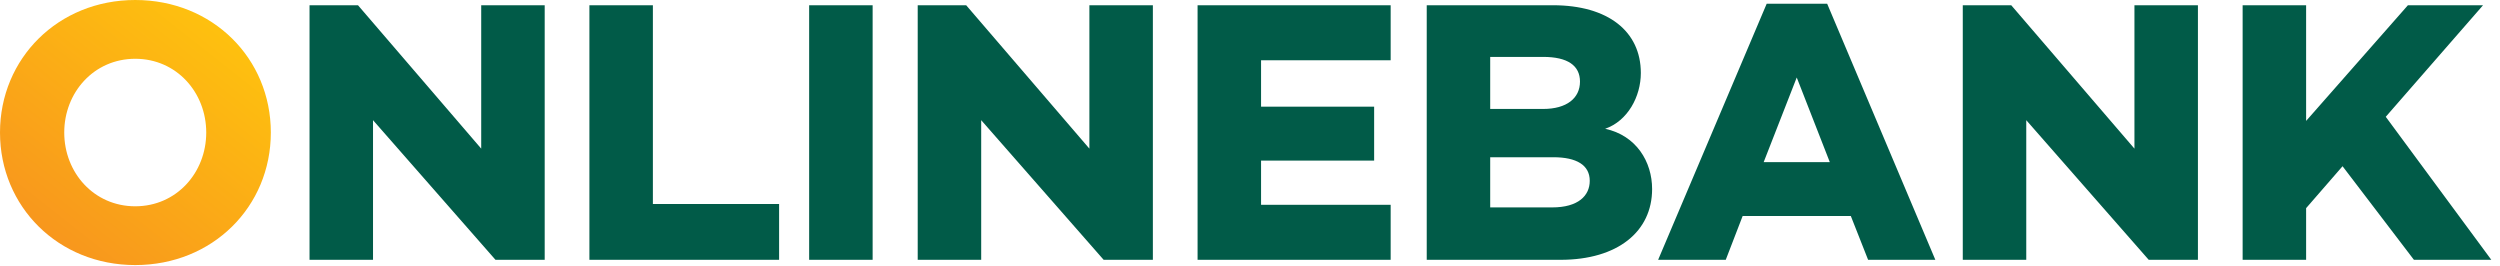 <svg width="188" height="20" viewBox="0 0 188 20" fill="none" xmlns="http://www.w3.org/2000/svg">
<path fill-rule="evenodd" clip-rule="evenodd" d="M20.367 9.966C20.367 4.392 15.989 0 10.17 0C4.379 0 0 4.392 0 9.966C0 15.541 4.379 19.933 10.17 19.933C15.989 19.933 20.367 15.541 20.367 9.966ZM15.509 9.966C15.509 12.979 13.277 15.513 10.17 15.513C7.062 15.513 4.831 12.979 4.831 9.966C4.831 6.954 7.062 4.42 10.17 4.42C13.277 4.42 15.509 6.954 15.509 9.966Z" fill="url(#paint0_linear)"/>
<path fill-rule="evenodd" clip-rule="evenodd" d="M139.182 16.244H131.047L129.776 19.539H124.691L132.855 0.281H137.403L145.538 19.539H140.482L139.182 16.244ZM40.961 19.538V0.394H36.187V11.177L26.921 0.394H23.277V19.538H28.051V9.037L37.261 19.538H40.961ZM58.588 19.538V15.343H49.097V0.394H44.323V19.538H58.588ZM65.622 0.394V19.538H60.848V0.394H65.622ZM86.696 19.538V0.394H81.922V11.177L72.656 0.394H69.012V19.538H73.786V9.037L82.995 19.538H86.696ZM94.832 4.532V8.023H103.335V12.078H94.832V15.4H104.578V19.538H90.058V0.394H104.578V4.532H94.832ZM124.239 14.217C124.239 12.162 123.052 10.191 120.708 9.684C122.403 9.093 123.391 7.263 123.391 5.489C123.391 2.364 120.934 0.394 116.781 0.394H107.29V19.538H117.346C121.668 19.538 124.239 17.399 124.239 14.217ZM112.063 4.279V8.193H116.047C117.826 8.193 118.815 7.376 118.815 6.137C118.815 4.927 117.883 4.279 116.047 4.279H112.063ZM116.725 15.597H112.063V11.824H116.809C118.561 11.824 119.549 12.415 119.549 13.598C119.549 14.724 118.674 15.597 116.725 15.597ZM135.115 5.827L137.6 12.19H132.629L135.115 5.827ZM165.284 0.394V19.538H161.584L152.375 9.037V19.538H147.601V0.394H151.245L160.51 11.177V0.394H165.284ZM173.42 15.653L176.16 12.5L181.527 19.538H187.347L179.409 8.783L186.725 0.394H181.076L173.42 9.093V0.394H168.646V19.538H173.42V15.653Z" fill="#015B48"/>
<defs>
<linearGradient id="paint0_linear" x1="3.095" y1="17.267" x2="15.426" y2="1.618" gradientUnits="userSpaceOnUse">
<stop stop-color="#F8971D"/>
<stop offset="1" stop-color="#FEC00F"/>
</linearGradient>
</defs>
</svg>
